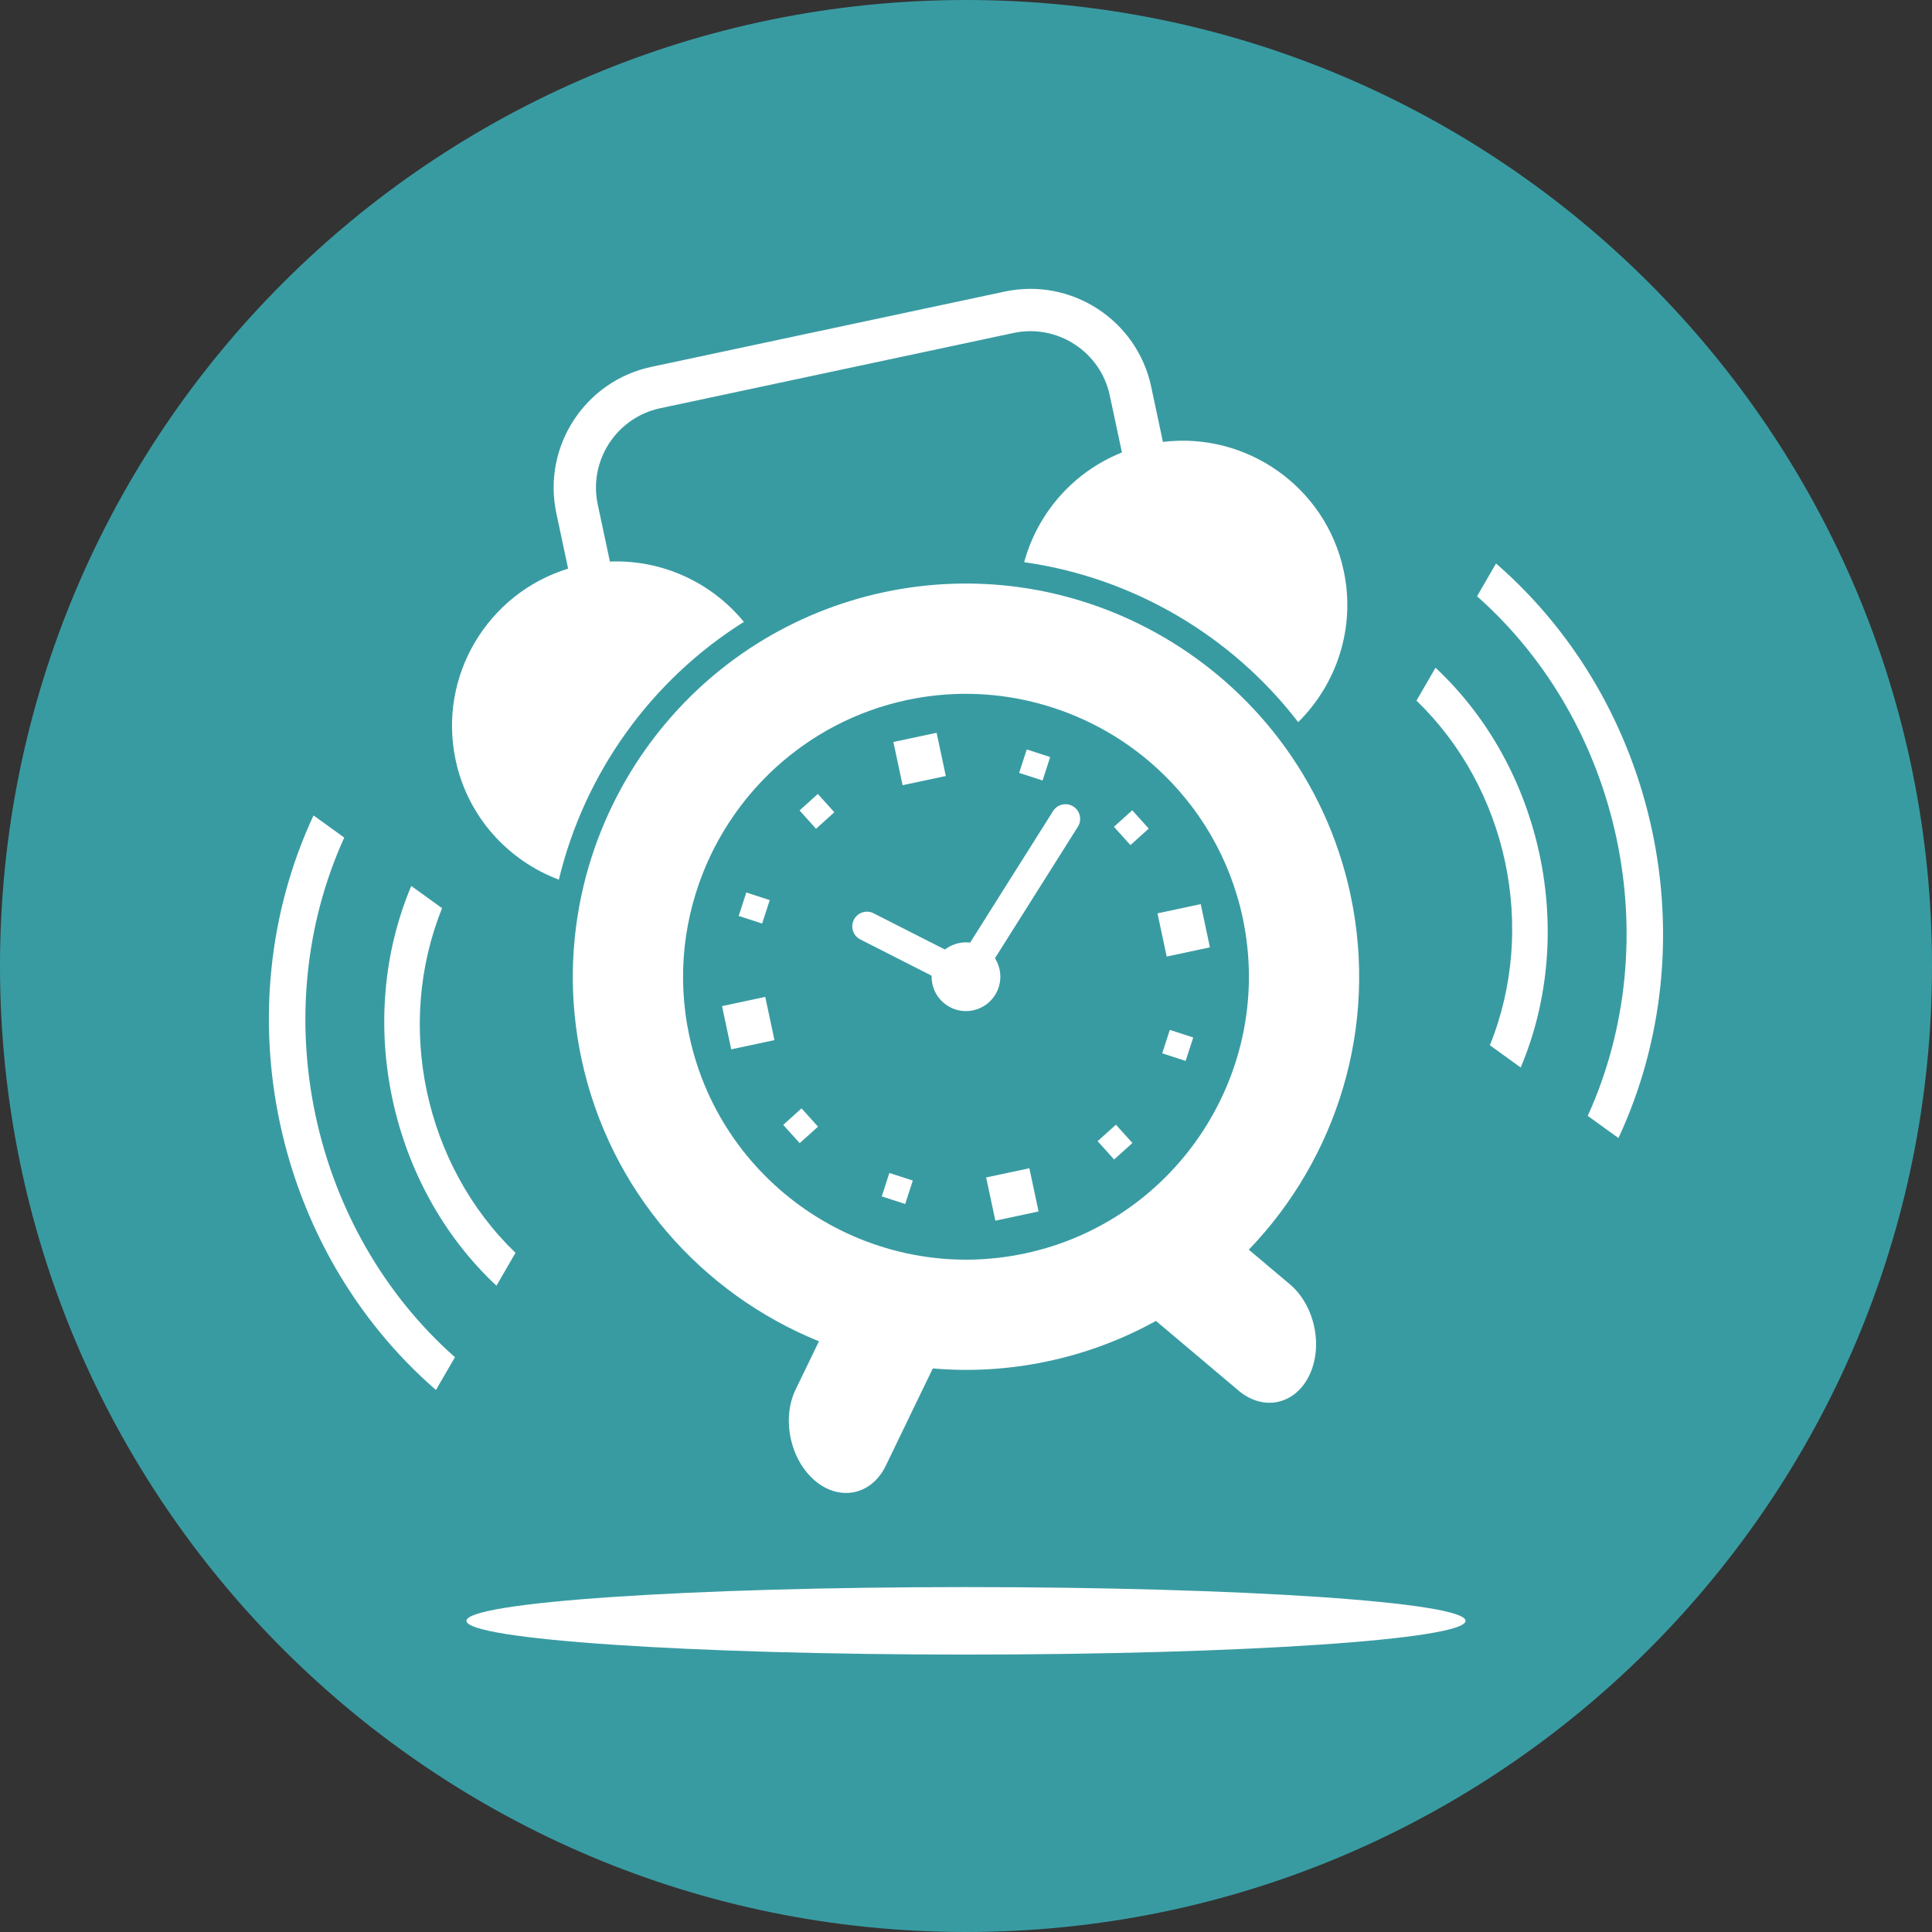 <svg xmlns="http://www.w3.org/2000/svg" xmlns:xlink="http://www.w3.org/1999/xlink" width="600" zoomAndPan="magnify" viewBox="0 0 450 450" height="600" preserveAspectRatio="xMidYMid meet" version="1.0"><rect x="0" y="0" width="450" height="450" fill="#333333" stroke="none"/><defs><clipPath id="267c50ce87"><path d="M 225 0 C 100.734 0 0 100.734 0 225 C 0 349.266 100.734 450 225 450 C 349.266 450 450 349.266 450 225 C 450 100.734 349.266 0 225 0 Z M 225 0 " clip-rule="nonzero"/></clipPath><clipPath id="c7c359a9fe"><path d="M 108 369 L 342 369 L 342 385.617 L 108 385.617 Z M 108 369 " clip-rule="nonzero"/></clipPath></defs><g clip-path="url(#267c50ce87)"><rect x="-45" width="540" fill="#399ba2" y="-45" height="540" fill-opacity="1"/></g><path fill="#ffffff" d="M 270.871 102.93 L 268.125 90.043 C 264.82 74.539 249.523 64.609 234.02 67.914 L 151.711 85.453 C 136.207 88.754 126.281 104.055 129.586 119.555 L 132.328 132.449 C 113.578 138.207 101.957 157.488 106.125 177.031 C 108.945 190.277 118.348 200.438 130.168 204.887 C 136.102 180.176 151.566 158.461 173.262 144.852 C 165.77 135.699 154.266 130.305 142.059 130.801 L 139.227 117.504 C 137.055 107.316 143.578 97.262 153.762 95.09 L 236.074 77.555 C 246.262 75.383 256.316 81.906 258.484 92.094 L 261.32 105.391 C 249.969 109.914 241.66 119.531 238.551 130.941 C 263.914 134.527 286.883 148.051 302.371 168.199 C 311.355 159.316 315.797 146.207 312.977 132.961 C 308.812 113.418 290.344 100.547 270.871 102.93 " fill-opacity="1" fill-rule="nonzero"/><path fill="#ffffff" d="M 238.727 291.949 C 203.195 299.52 168.113 276.758 160.543 241.23 C 157.551 227.184 159.32 213.215 164.711 200.98 C 168.422 192.594 173.82 185.059 180.598 178.848 C 188.965 171.191 199.402 165.574 211.266 163.047 C 223.125 160.52 234.945 161.395 245.707 164.98 C 254.418 167.871 262.449 172.559 269.23 178.711 C 279.141 187.684 286.453 199.719 289.445 213.766 C 297.016 249.293 274.254 284.379 238.727 291.949 Z M 314.559 208.414 C 311.652 194.754 305.805 182.473 297.844 172.047 C 283.227 152.926 261.469 140.094 237.434 136.77 C 227.219 135.371 216.578 135.656 205.91 137.93 C 195.246 140.203 185.43 144.273 176.652 149.719 C 156.059 162.551 141.418 183.137 135.867 206.559 C 132.852 219.32 132.52 232.922 135.426 246.582 C 142 277.434 163.5 301.371 190.754 312.41 L 189.461 315.066 L 188.176 317.742 L 185.312 323.648 C 182.023 330.488 184.047 339.992 189.84 344.898 C 195.648 349.781 203.027 348.207 206.32 341.387 L 214.52 324.41 L 215.879 321.598 L 217.27 318.734 C 226.035 319.496 235.035 318.988 244.078 317.062 C 253.117 315.137 261.543 311.93 269.238 307.664 L 271.672 309.711 L 274.062 311.727 L 288.469 323.887 C 294.254 328.773 301.633 327.199 304.949 320.375 C 308.258 313.531 306.23 304.023 300.418 299.121 L 295.398 294.898 L 293.133 292.977 L 290.871 291.078 C 311.258 269.891 321.133 239.27 314.559 208.414 " fill-opacity="1" fill-rule="nonzero"/><path fill="#ffffff" d="M 348.457 131.25 L 344.031 138.879 C 377.676 168.68 388.391 218.984 369.816 259.91 L 376.969 265.07 C 398.09 219.68 386.242 164.094 348.457 131.25 " fill-opacity="1" fill-rule="nonzero"/><path fill="#ffffff" d="M 334.363 155.531 L 329.922 163.188 C 351.129 183.641 358.055 216.141 347.023 243.461 L 354.199 248.641 C 367.457 217.242 359.266 178.797 334.363 155.531 " fill-opacity="1" fill-rule="nonzero"/><path fill="#ffffff" d="M 80.18 195.09 L 73.023 189.93 C 51.902 235.324 63.75 290.91 101.535 323.754 L 105.965 316.125 C 72.32 286.32 61.602 236.02 80.18 195.09 " fill-opacity="1" fill-rule="nonzero"/><path fill="#ffffff" d="M 95.793 206.359 C 82.535 237.758 90.727 276.203 115.629 299.469 L 120.07 291.812 C 98.863 271.359 91.941 238.859 102.969 211.539 L 95.793 206.359 " fill-opacity="1" fill-rule="nonzero"/><path fill="#ffffff" d="M 226.223 231.953 L 200.379 218.812 C 198.699 217.957 198.027 215.902 198.887 214.219 C 199.738 212.539 201.797 211.867 203.477 212.723 L 223.766 223.039 L 245.281 188.914 C 246.285 187.316 248.395 186.84 249.992 187.844 C 251.59 188.852 252.066 190.961 251.062 192.555 L 226.223 231.953 " fill-opacity="1" fill-rule="nonzero"/><path fill="#ffffff" d="M 210.23 182.887 L 208.086 172.82 L 218.152 170.68 L 220.297 180.746 L 210.23 182.887 " fill-opacity="1" fill-rule="nonzero"/><path fill="#ffffff" d="M 186.23 188.77 L 190.488 184.926 L 194.332 189.191 L 190.07 193.031 L 186.23 188.77 " fill-opacity="1" fill-rule="nonzero"/><path fill="#ffffff" d="M 172.059 213.34 L 173.828 207.883 L 179.285 209.656 L 177.516 215.113 L 172.059 213.34 " fill-opacity="1" fill-rule="nonzero"/><path fill="#ffffff" d="M 170.316 244.41 L 168.176 234.344 L 178.242 232.195 L 180.387 242.262 L 170.316 244.41 " fill-opacity="1" fill-rule="nonzero"/><path fill="#ffffff" d="M 182.426 262.004 L 186.688 258.16 L 190.531 262.422 L 186.266 266.262 L 182.426 262.004 " fill-opacity="1" fill-rule="nonzero"/><path fill="#ffffff" d="M 205.383 278.664 L 207.148 273.207 L 212.609 274.977 L 210.84 280.434 L 205.383 278.664 " fill-opacity="1" fill-rule="nonzero"/><path fill="#ffffff" d="M 231.84 284.316 L 229.691 274.25 L 239.758 272.105 L 241.906 282.172 L 231.84 284.316 " fill-opacity="1" fill-rule="nonzero"/><path fill="#ffffff" d="M 255.656 265.805 L 259.918 261.961 L 263.762 266.227 L 259.5 270.066 L 255.656 265.805 " fill-opacity="1" fill-rule="nonzero"/><path fill="#ffffff" d="M 270.703 245.34 L 272.473 239.883 L 277.93 241.652 L 276.16 247.109 L 270.703 245.34 " fill-opacity="1" fill-rule="nonzero"/><path fill="#ffffff" d="M 271.746 222.801 L 269.602 212.734 L 279.672 210.586 L 281.812 220.652 L 271.746 222.801 " fill-opacity="1" fill-rule="nonzero"/><path fill="#ffffff" d="M 259.457 192.574 L 263.723 188.73 L 267.562 192.996 L 263.301 196.836 L 259.457 192.574 " fill-opacity="1" fill-rule="nonzero"/><path fill="#ffffff" d="M 237.379 180.02 L 239.148 174.562 L 244.605 176.332 L 242.84 181.789 L 237.379 180.02 " fill-opacity="1" fill-rule="nonzero"/><path fill="#ffffff" d="M 232.824 225.828 C 233.746 230.152 230.984 234.406 226.66 235.328 C 222.336 236.25 218.086 233.488 217.164 229.164 C 216.242 224.84 219 220.59 223.328 219.664 C 227.648 218.746 231.906 221.504 232.824 225.828 " fill-opacity="1" fill-rule="nonzero"/><g clip-path="url(#c7c359a9fe)"><path fill="#ffffff" d="M 341.352 377.523 C 341.352 381.863 289.258 385.383 224.996 385.383 C 160.734 385.383 108.645 381.863 108.645 377.523 C 108.645 373.184 160.734 369.664 224.996 369.664 C 289.258 369.664 341.352 373.184 341.352 377.523 " fill-opacity="1" fill-rule="nonzero"/></g></svg>